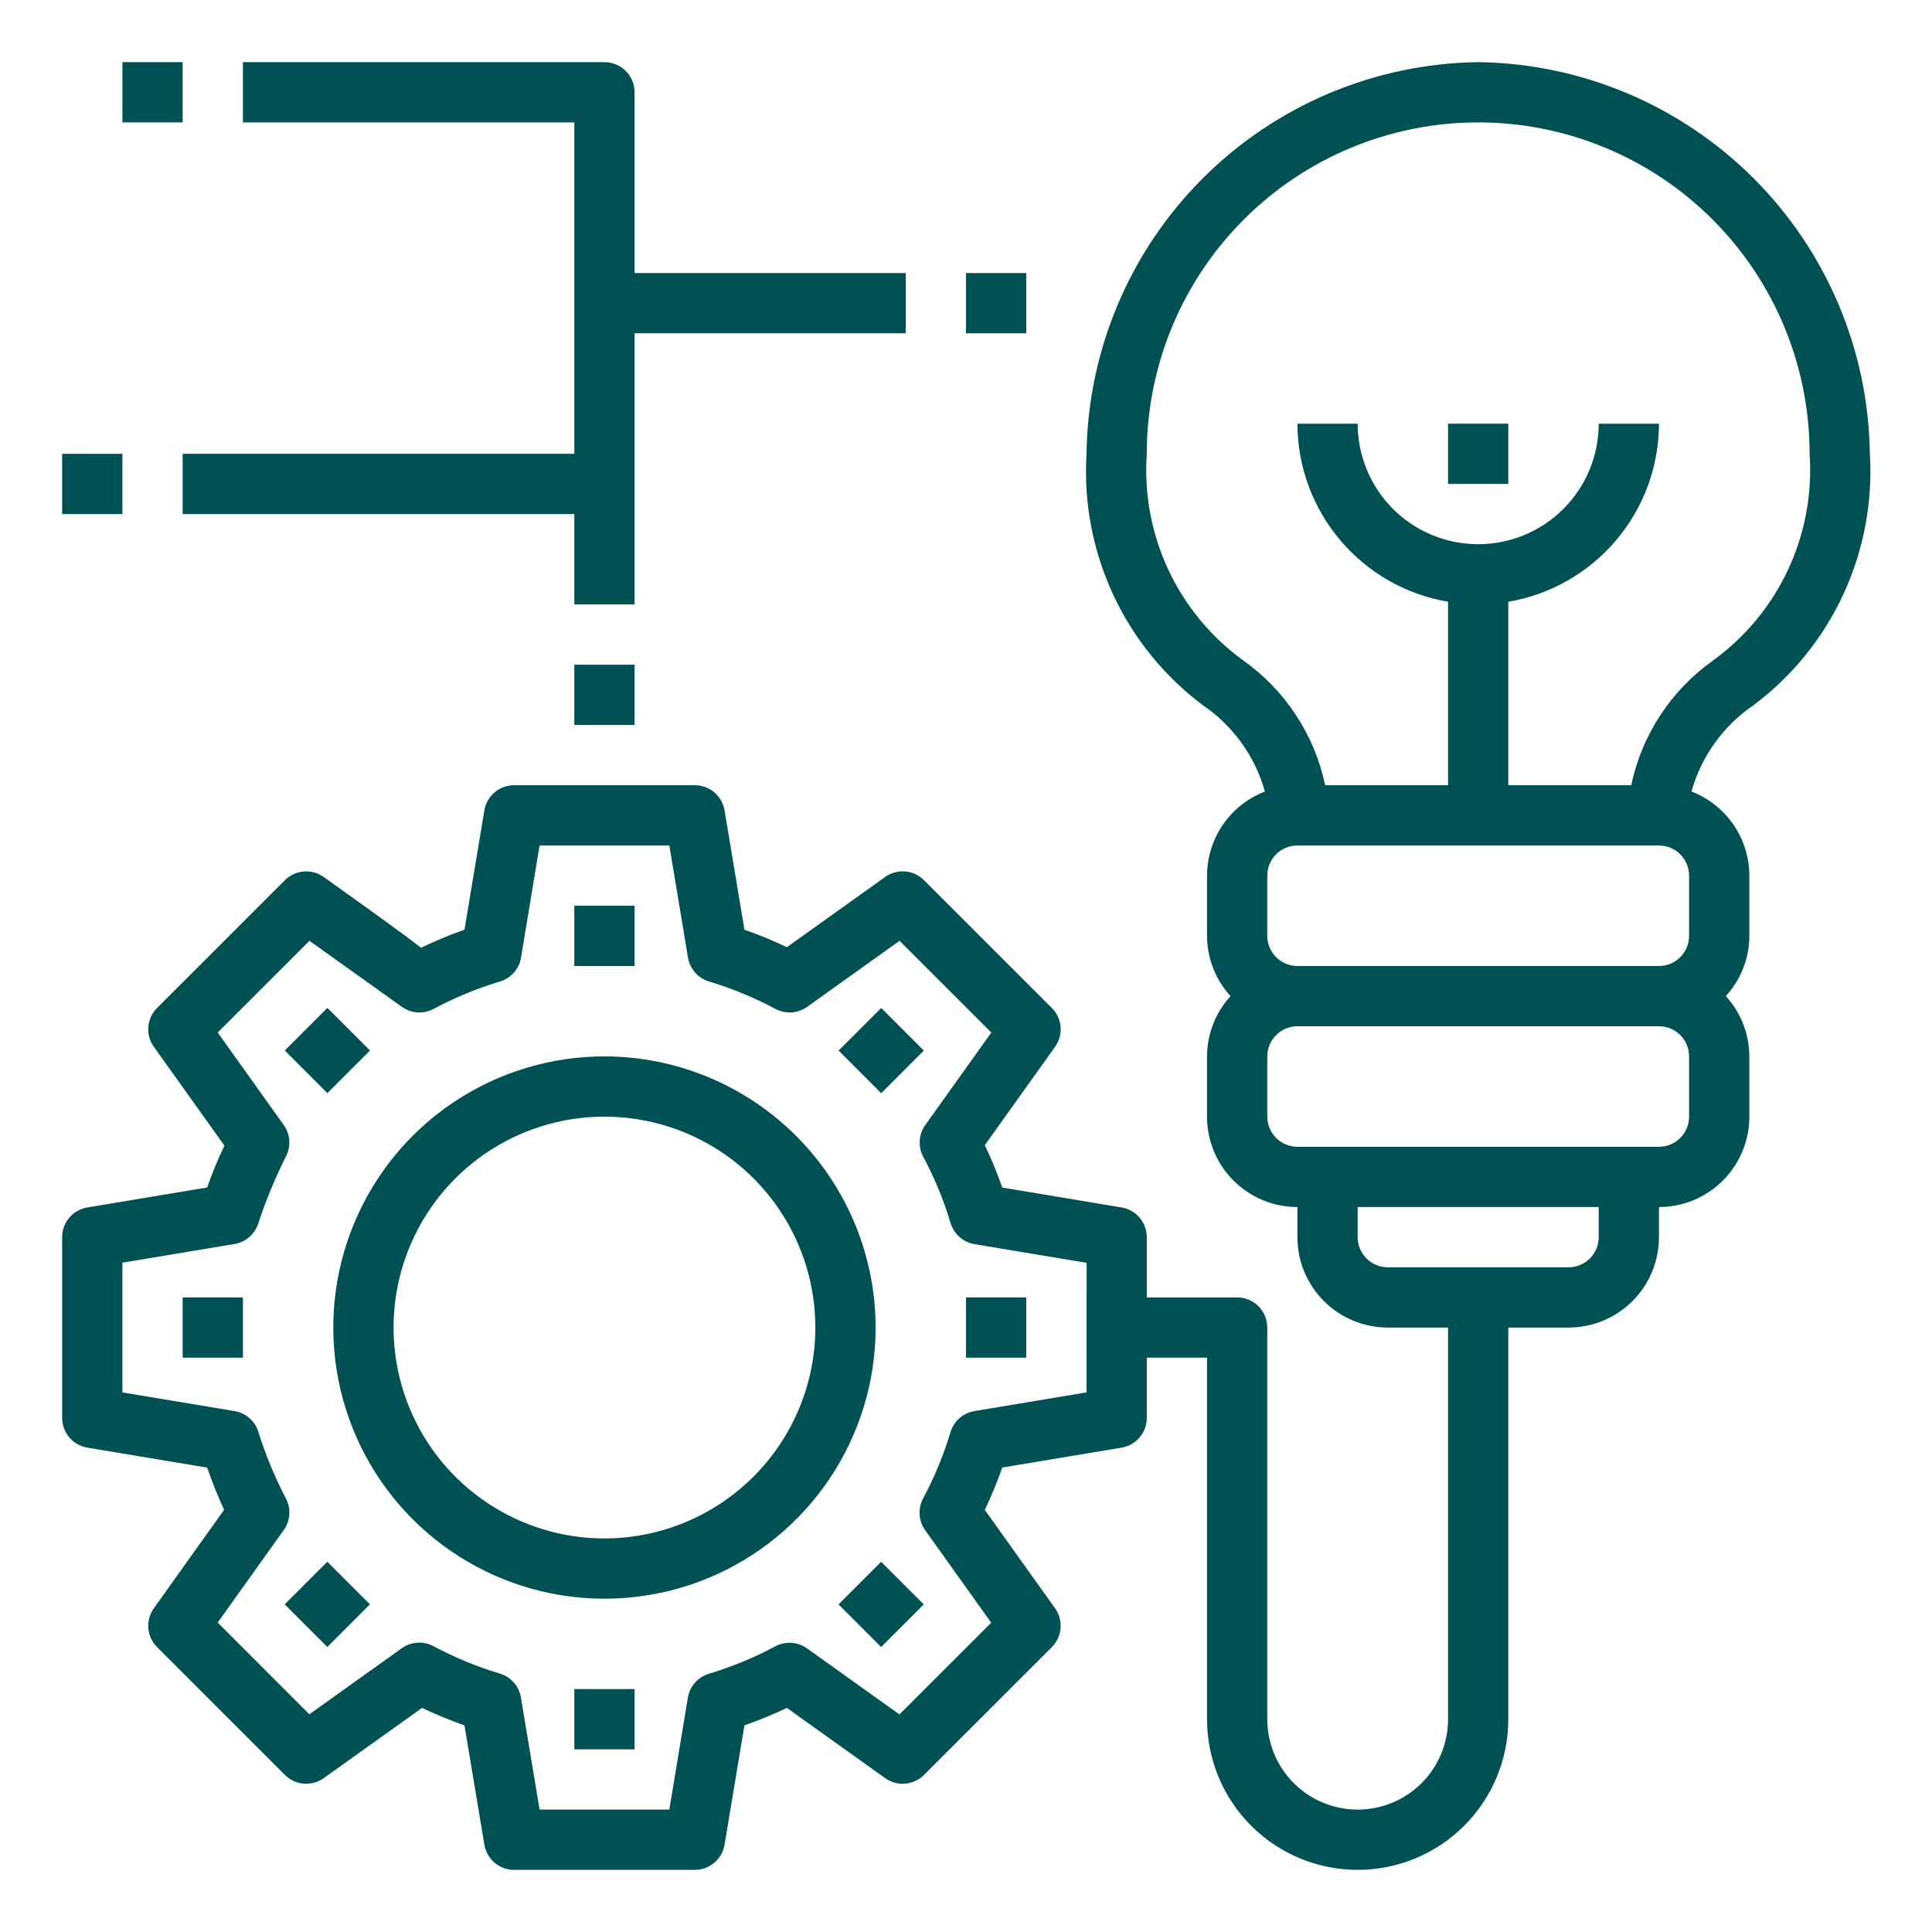 <svg width="513" height="513" viewBox="0 0 513 513" fill="none" xmlns="http://www.w3.org/2000/svg">
<path d="M152.5 240.5H168.5V256.5H152.5V240.5Z" fill="#005153"/>
<path d="M75.616 278.94L86.93 267.626L98.244 278.94L86.93 290.254L75.616 278.94Z" fill="#005153"/>
<path d="M48.5 344.5H64.5V360.5H48.5V344.5Z" fill="#005153"/>
<path d="M75.596 426L86.91 414.686L98.224 426L86.91 437.314L75.596 426Z" fill="#005153"/>
<path d="M152.5 448.5H168.5V464.5H152.5V448.5Z" fill="#005153"/>
<path d="M222.656 426.02L233.97 414.706L245.283 426.02L233.97 437.334L222.656 426.02Z" fill="#005153"/>
<path d="M256.5 344.5H272.5V360.5H256.5V344.5Z" fill="#005153"/>
<path d="M222.676 278.96L233.99 267.646L245.303 278.96L233.99 290.274L222.676 278.96Z" fill="#005153"/>
<path d="M392.5 16.5C365.03 16.86 338.786 27.933 319.36 47.359C299.933 66.786 288.861 93.03 288.5 120.5C287.72 133.312 290.133 146.117 295.523 157.766C300.912 169.416 309.11 179.545 319.38 187.244C327.413 192.698 333.254 200.821 335.868 210.172C331.355 211.912 327.473 214.974 324.73 218.959C321.988 222.943 320.513 227.663 320.5 232.5V248.5C320.521 254.423 322.745 260.127 326.74 264.5C322.745 268.873 320.521 274.577 320.5 280.5V296.5C320.5 302.865 323.029 308.97 327.529 313.471C332.03 317.971 338.135 320.5 344.5 320.5V328.5C344.5 334.865 347.029 340.97 351.529 345.471C356.03 349.971 362.135 352.5 368.5 352.5H384.5V456.5C384.5 462.865 381.971 468.97 377.471 473.471C372.97 477.971 366.865 480.5 360.5 480.5C354.135 480.5 348.03 477.971 343.529 473.471C339.029 468.97 336.5 462.865 336.5 456.5V352.5C336.5 350.378 335.657 348.343 334.157 346.843C332.657 345.343 330.622 344.5 328.5 344.5H304.5V328.5C304.499 326.606 303.827 324.774 302.602 323.33C301.377 321.886 299.68 320.923 297.812 320.612L266.14 315.332C264.797 311.498 263.246 307.74 261.492 304.076L280.148 277.956C281.249 276.416 281.767 274.535 281.612 272.649C281.457 270.762 280.638 268.992 279.3 267.652L245.348 233.708C244.009 232.369 242.24 231.548 240.353 231.392C238.466 231.235 236.585 231.752 235.044 232.852L208.932 251.508C205.265 249.755 201.504 248.203 197.668 246.86L192.388 215.18C192.076 213.313 191.112 211.618 189.668 210.395C188.223 209.172 186.392 208.501 184.5 208.5H136.5C134.608 208.501 132.777 209.172 131.332 210.395C129.888 211.618 128.924 213.313 128.612 215.18L123.332 246.86C119.4 248.244 115.549 249.847 111.796 251.66C106.764 247.732 98.684 241.964 85.956 232.868C84.415 231.768 82.534 231.251 80.647 231.408C78.76 231.564 76.99 232.385 75.652 233.724L41.7 267.652C40.362 268.992 39.543 270.762 39.388 272.649C39.233 274.535 39.751 276.416 40.852 277.956L59.596 304.196C57.856 307.809 56.325 311.519 55.012 315.308L23.188 320.612C21.32 320.923 19.623 321.886 18.398 323.33C17.173 324.774 16.501 326.606 16.5 328.5V376.5C16.501 378.394 17.173 380.226 18.398 381.67C19.623 383.114 21.32 384.077 23.188 384.388L55.004 389.692C56.316 393.499 57.819 397.237 59.508 400.892L40.852 427.044C39.751 428.584 39.233 430.465 39.388 432.351C39.543 434.238 40.362 436.008 41.7 437.348L75.652 471.292C76.99 472.631 78.76 473.452 80.647 473.608C82.534 473.765 84.415 473.248 85.956 472.148L112.068 453.492C115.735 455.245 119.496 456.797 123.332 458.14L128.612 489.82C128.924 491.687 129.888 493.382 131.332 494.605C132.777 495.828 134.608 496.499 136.5 496.5H184.5C186.392 496.499 188.223 495.828 189.668 494.605C191.112 493.382 192.076 491.687 192.388 489.82L197.668 458.14C201.504 456.797 205.265 455.245 208.932 453.492L235.044 472.148C236.585 473.248 238.466 473.765 240.353 473.608C242.24 473.452 244.009 472.631 245.348 471.292L279.3 437.348C280.638 436.008 281.457 434.238 281.612 432.351C281.767 430.465 281.249 428.584 280.148 427.044L261.492 400.924C263.241 397.258 264.793 393.5 266.14 389.668L297.812 384.388C299.68 384.077 301.377 383.114 302.602 381.67C303.827 380.226 304.499 378.394 304.5 376.5V360.5H320.5V456.5C320.5 467.109 324.714 477.283 332.216 484.784C339.717 492.286 349.891 496.5 360.5 496.5C371.109 496.5 381.283 492.286 388.784 484.784C396.286 477.283 400.5 467.109 400.5 456.5V352.5H416.5C422.865 352.5 428.97 349.971 433.471 345.471C437.971 340.97 440.5 334.865 440.5 328.5V320.5C446.865 320.5 452.97 317.971 457.471 313.471C461.971 308.97 464.5 302.865 464.5 296.5V280.5C464.479 274.577 462.255 268.873 458.26 264.5C462.255 260.127 464.479 254.423 464.5 248.5V232.5C464.487 227.663 463.012 222.943 460.27 218.959C457.527 214.974 453.645 211.912 449.132 210.172C451.746 200.821 457.587 192.698 465.62 187.244C475.89 179.545 484.088 169.416 489.477 157.766C494.867 146.117 497.28 133.312 496.5 120.5C496.139 93.03 485.067 66.786 465.64 47.359C446.214 27.933 419.97 16.86 392.5 16.5ZM288.5 369.724L258.724 374.684C257.249 374.931 255.872 375.587 254.751 376.577C253.63 377.566 252.808 378.851 252.38 380.284C250.552 386.38 248.116 392.276 245.108 397.884C244.404 399.201 244.082 400.689 244.18 402.179C244.277 403.669 244.79 405.102 245.66 406.316L263.196 430.876L238.828 455.228L214.284 437.692C213.069 436.825 211.635 436.315 210.145 436.22C208.654 436.125 207.167 436.45 205.852 437.156C200.241 440.156 194.346 442.59 188.252 444.42C186.819 444.848 185.534 445.67 184.545 446.791C183.555 447.912 182.899 449.289 182.652 450.764L177.724 480.5H143.276L138.316 450.724C138.069 449.249 137.413 447.872 136.423 446.751C135.434 445.63 134.149 444.808 132.716 444.38C126.622 442.55 120.727 440.116 115.116 437.116C113.801 436.41 112.314 436.085 110.823 436.18C109.333 436.275 107.899 436.785 106.684 437.652L82.14 455.188L57.804 430.836L75.34 406.276C76.21 405.062 76.723 403.629 76.82 402.139C76.918 400.649 76.596 399.161 75.892 397.844C72.894 392.094 70.42 386.086 68.5 379.892C68.022 378.549 67.194 377.358 66.101 376.442C65.008 375.526 63.69 374.919 62.284 374.684L32.5 369.724V335.276L62.276 330.316C63.682 330.081 65 329.474 66.093 328.558C67.186 327.642 68.014 326.451 68.492 325.108C70.552 318.825 73.081 312.707 76.06 306.804C76.671 305.515 76.927 304.087 76.8 302.666C76.674 301.245 76.169 299.884 75.34 298.724L57.804 274.164L82.172 249.812L106.652 267.3C107.869 268.187 109.313 268.713 110.816 268.816C112.319 268.92 113.821 268.597 115.148 267.884C120.759 264.884 126.654 262.45 132.748 260.62C134.181 260.192 135.466 259.37 136.455 258.249C137.445 257.128 138.101 255.751 138.348 254.276L143.276 224.5H177.724L182.684 254.276C182.931 255.751 183.587 257.128 184.577 258.249C185.566 259.37 186.851 260.192 188.284 260.62C194.378 262.45 200.273 264.884 205.884 267.884C207.199 268.59 208.686 268.915 210.177 268.82C211.667 268.725 213.101 268.215 214.316 267.348L238.86 249.812L263.228 274.164L245.692 298.724C244.823 299.939 244.312 301.372 244.216 302.862C244.12 304.353 244.443 305.84 245.148 307.156C248.15 312.766 250.583 318.662 252.412 324.756C252.84 326.189 253.662 327.474 254.783 328.463C255.904 329.453 257.281 330.109 258.756 330.356L288.532 335.316L288.5 369.724ZM440.5 224.5C442.622 224.5 444.657 225.343 446.157 226.843C447.657 228.343 448.5 230.378 448.5 232.5V248.5C448.5 250.622 447.657 252.657 446.157 254.157C444.657 255.657 442.622 256.5 440.5 256.5H344.5C342.378 256.5 340.343 255.657 338.843 254.157C337.343 252.657 336.5 250.622 336.5 248.5V232.5C336.5 230.378 337.343 228.343 338.843 226.843C340.343 225.343 342.378 224.5 344.5 224.5H440.5ZM424.5 328.5C424.5 330.622 423.657 332.657 422.157 334.157C420.657 335.657 418.622 336.5 416.5 336.5H368.5C366.378 336.5 364.343 335.657 362.843 334.157C361.343 332.657 360.5 330.622 360.5 328.5V320.5H424.5V328.5ZM448.5 296.5C448.5 298.622 447.657 300.657 446.157 302.157C444.657 303.657 442.622 304.5 440.5 304.5H344.5C342.378 304.5 340.343 303.657 338.843 302.157C337.343 300.657 336.5 298.622 336.5 296.5V280.5C336.5 278.378 337.343 276.343 338.843 274.843C340.343 273.343 342.378 272.5 344.5 272.5H440.5C442.622 272.5 444.657 273.343 446.157 274.843C447.657 276.343 448.5 278.378 448.5 280.5V296.5ZM454.996 175.276C443.776 183.194 435.965 195.063 433.132 208.5H400.5V159.78C411.672 157.882 421.814 152.096 429.134 143.444C436.453 134.793 440.479 123.832 440.5 112.5H424.5C424.5 120.987 421.129 129.126 415.127 135.127C409.126 141.129 400.987 144.5 392.5 144.5C384.013 144.5 375.874 141.129 369.873 135.127C363.871 129.126 360.5 120.987 360.5 112.5H344.5C344.521 123.832 348.547 134.793 355.866 143.444C363.186 152.096 373.328 157.882 384.5 159.78V208.5H351.868C349.033 195.061 341.219 183.193 329.996 175.276C321.456 169.052 314.636 160.76 310.176 151.18C305.717 141.599 303.764 131.042 304.5 120.5C304.5 97.161 313.771 74.778 330.275 58.275C346.778 41.771 369.161 32.5 392.5 32.5C415.839 32.5 438.222 41.771 454.725 58.275C471.229 74.778 480.5 97.161 480.5 120.5C481.235 131.043 479.281 141.6 474.82 151.181C470.359 160.762 463.538 169.053 454.996 175.276Z" fill="#005153"/>
<path d="M160.5 280.5C146.26 280.5 132.339 284.723 120.499 292.634C108.659 300.546 99.43 311.791 93.981 324.947C88.531 338.103 87.105 352.58 89.883 366.547C92.662 380.513 99.519 393.342 109.588 403.412C119.658 413.481 132.487 420.338 146.454 423.117C160.42 425.895 174.897 424.469 188.053 419.019C201.21 413.57 212.454 404.341 220.366 392.501C228.277 380.661 232.5 366.74 232.5 352.5C232.479 333.411 224.886 315.11 211.388 301.612C197.89 288.114 179.589 280.521 160.5 280.5ZM160.5 408.5C149.424 408.5 138.597 405.216 129.388 399.062C120.179 392.909 113.001 384.163 108.763 373.93C104.524 363.698 103.415 352.438 105.576 341.575C107.737 330.712 113.07 320.734 120.902 312.902C128.734 305.07 138.712 299.737 149.575 297.576C160.438 295.415 171.698 296.524 181.93 300.763C192.163 305.001 200.909 312.179 207.062 321.388C213.216 330.597 216.5 341.424 216.5 352.5C216.483 367.347 210.578 381.581 200.079 392.079C189.581 402.578 175.347 408.483 160.5 408.5Z" fill="#005153"/>
<path d="M152.5 176.5H168.5V192.5H152.5V176.5Z" fill="#005153"/>
<path d="M152.5 120.5H48.5V136.5H152.5V160.5H168.5V88.5H240.5V72.5H168.5V24.5C168.5 22.378 167.657 20.343 166.157 18.843C164.657 17.343 162.622 16.5 160.5 16.5H64.5V32.5H152.5V120.5Z" fill="#005153"/>
<path d="M16.5 120.5H32.5V136.5H16.5V120.5Z" fill="#005153"/>
<path d="M256.5 72.5H272.5V88.5H256.5V72.5Z" fill="#005153"/>
<path d="M32.5 16.5H48.5V32.5H32.5V16.5Z" fill="#005153"/>
<path d="M384.5 112.5H400.5V128.5H384.5V112.5Z" fill="#005153"/>
</svg>
